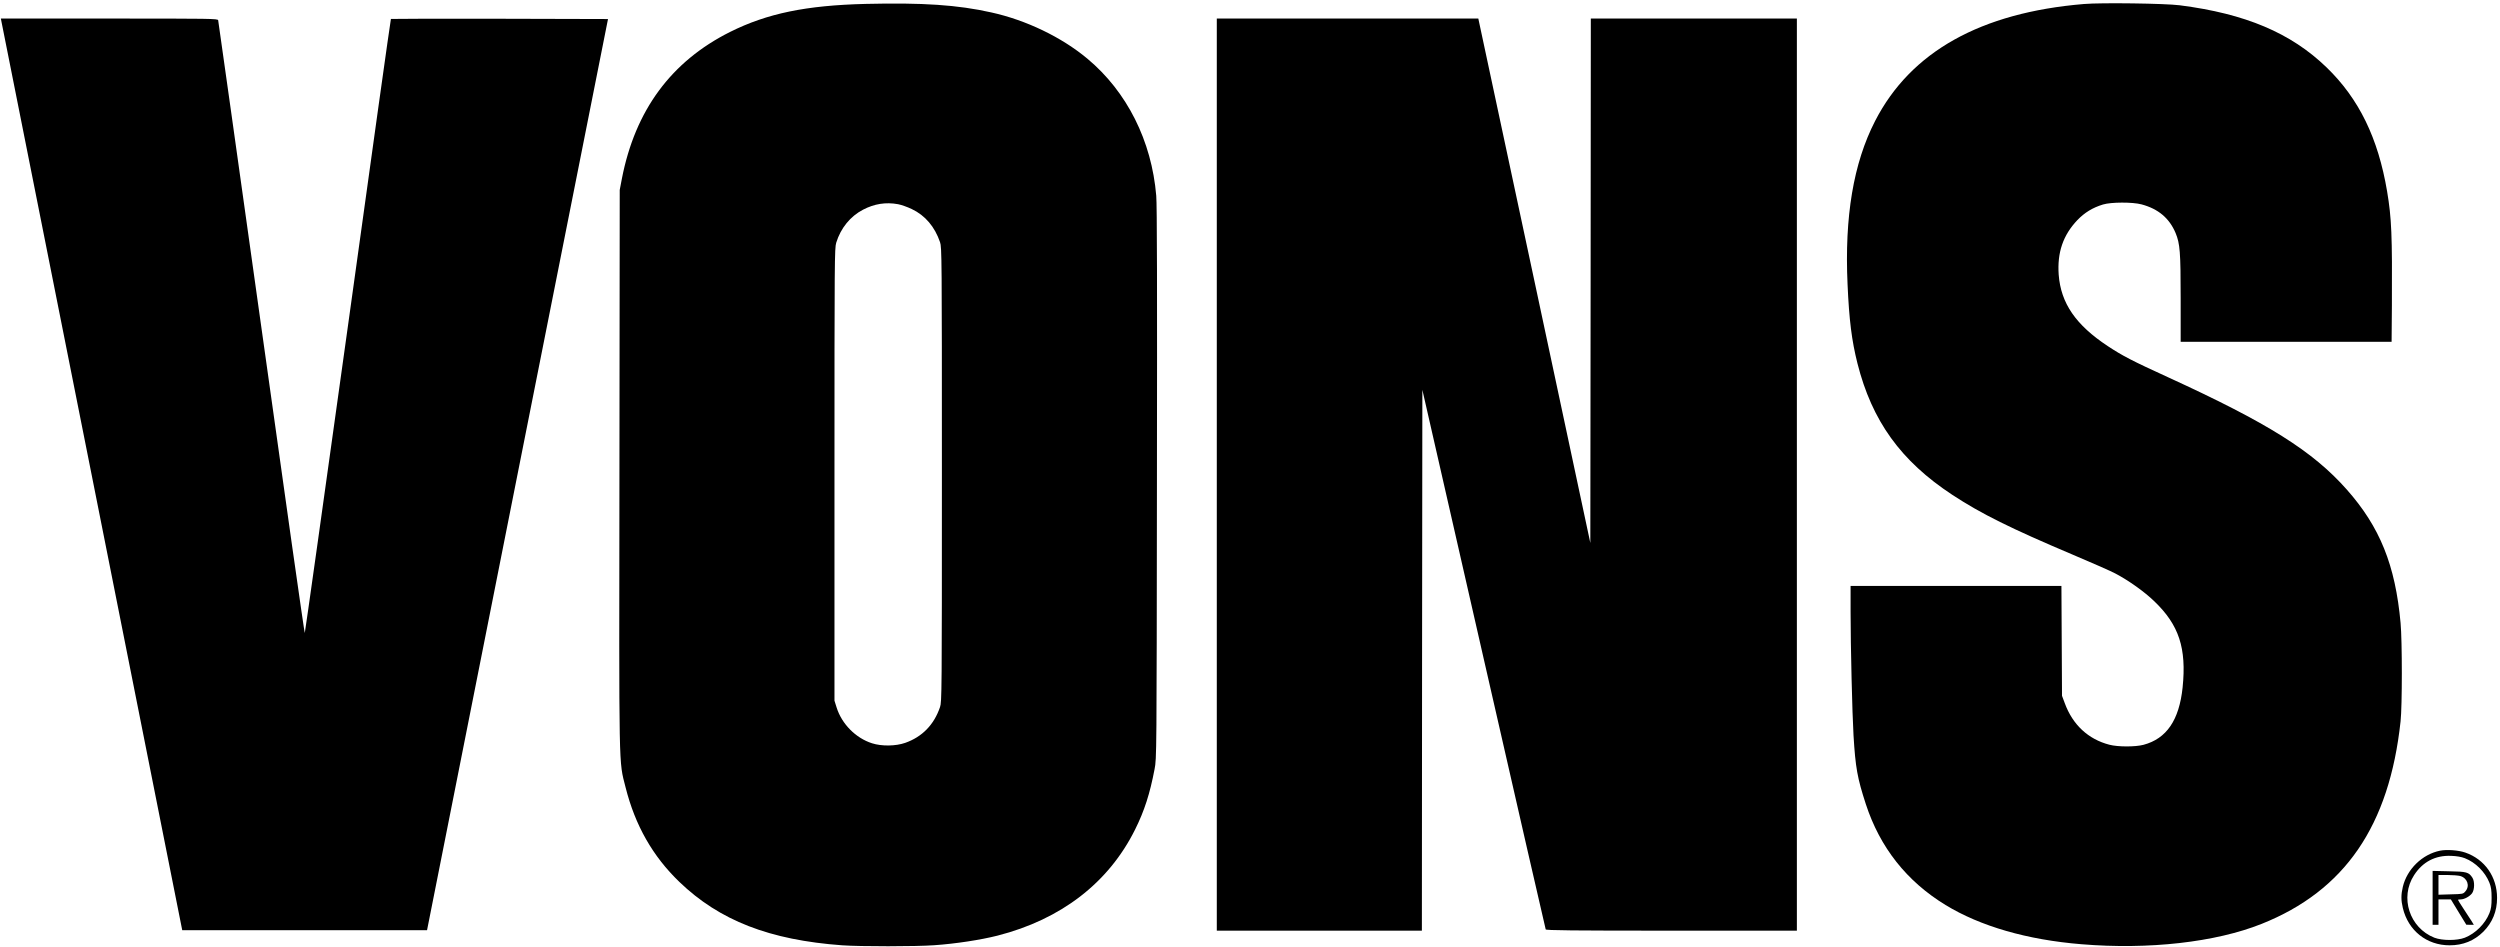 <svg preserveAspectRatio="xMidYMid meet" viewBox="0 0 2560 970" height="970pt" width="2560pt" xmlns="http://www.w3.org/2000/svg" version="1.0">

<g stroke="none" fill="#000000" transform="translate(0,970) scale(0.1,-0.1)">
<path d="M8865 9660 c-610 -15 -1008 -97 -1389 -287 -603 -302 -972 -802
-1108 -1503 l-22 -115 -3 -2850 c-4 -3170 -8 -2985 63 -3268 98 -389 278 -705
550 -967 411 -396 925 -596 1669 -650 183 -13 756 -13 943 1 217 15 472 54
646 98 653 167 1139 542 1410 1088 95 191 151 366 199 618 21 110 21 121 24
2925 3 1988 1 2853 -7 2945 -47 563 -300 1066 -705 1404 -265 221 -627 395
-985 474 -344 77 -701 101 -1285 87z m331 -2051 c32 -6 96 -28 141 -50 137
-65 235 -181 289 -339 18 -53 19 -134 19 -2380 0 -2246 -1 -2327 -19 -2380
-61 -181 -183 -306 -357 -367 -98 -34 -241 -36 -340 -4 -166 53 -309 197 -362
366 l-22 70 0 2315 c0 2219 1 2317 18 2375 46 149 144 270 275 338 115 60 232
79 358 56z"></path>
<path d="M21340 9659 c-1058 -88 -1775 -489 -2139 -1198 -222 -432 -314 -980
-282 -1673 16 -367 43 -577 101 -808 149 -590 443 -999 970 -1346 299 -196
595 -343 1240 -616 195 -82 389 -168 430 -190 139 -73 300 -188 401 -286 252
-242 330 -479 289 -881 -35 -335 -164 -525 -401 -588 -85 -22 -261 -22 -349 1
-216 56 -376 204 -457 426 l-28 75 -3 562 -3 563 -1079 0 -1080 0 0 -267 c0
-349 17 -1041 30 -1263 20 -331 39 -436 126 -704 145 -444 418 -790 816 -1033
357 -218 837 -357 1393 -402 688 -57 1371 20 1843 208 853 340 1309 1004 1424
2076 17 155 17 820 0 1005 -54 594 -212 984 -551 1367 -349 394 -807 681
-1826 1148 -372 170 -470 221 -620 320 -329 217 -482 440 -504 732 -16 227 44
404 191 559 74 77 157 128 263 160 82 25 302 26 395 1 171 -46 284 -141 348
-293 45 -108 52 -195 52 -670 l0 -444 1080 0 1080 0 3 373 c4 715 -3 894 -49
1167 -92 546 -288 949 -620 1270 -365 353 -832 550 -1504 636 -150 19 -801 28
-980 13z"></path>
<path d="M15 9478 c4 -18 421 -2119 929 -4668 l922 -4635 1253 0 1254 0 926
4665 927 4665 -1110 3 c-610 1 -1111 0 -1113 -2 -3 -2 -201 -1416 -440 -3143
-240 -1726 -439 -3141 -442 -3145 -4 -4 -203 1402 -444 3125 -241 1723 -441
3140 -443 3150 -5 16 -67 17 -1115 17 l-1110 0 6 -32z"></path>
<path d="M12460 4840 l0 -4670 1050 0 1050 0 2 2769 3 2769 629 -2757 c346
-1516 631 -2762 634 -2768 3 -10 270 -13 1288 -13 l1284 0 0 4670 0 4670
-1055 0 -1055 0 -2 -2685 -3 -2685 -563 2638 c-310 1450 -568 2658 -574 2685
l-10 47 -1339 0 -1339 0 0 -4670z"></path>
<path d="M24986 989 c-182 -37 -338 -189 -381 -370 -19 -81 -19 -137 0 -217
55 -231 244 -382 479 -382 137 0 251 46 346 140 93 94 140 209 140 345 0 216
-126 396 -326 465 -69 24 -189 33 -258 19z m254 -77 c110 -43 208 -141 252
-252 17 -44 22 -76 22 -155 0 -79 -5 -111 -22 -155 -44 -110 -142 -208 -252
-252 -79 -31 -232 -31 -312 0 -255 101 -356 412 -208 640 88 137 219 205 380
198 56 -2 104 -10 140 -24z"></path>
<path d="M24910 506 l0 -276 30 0 30 0 0 130 0 130 64 0 63 0 79 -130 79 -129
38 -1 39 0 -23 38 c-13 20 -49 76 -81 124 -32 48 -58 90 -58 93 0 3 12 5 28 5
38 1 91 30 116 63 26 36 28 122 3 160 -37 56 -57 62 -239 65 l-168 4 0 -276z
m282 224 c74 -21 102 -101 54 -157 -24 -28 -26 -28 -150 -31 l-126 -4 0 101 0
101 93 0 c50 0 109 -5 129 -10z"></path>
</g>
</svg>
